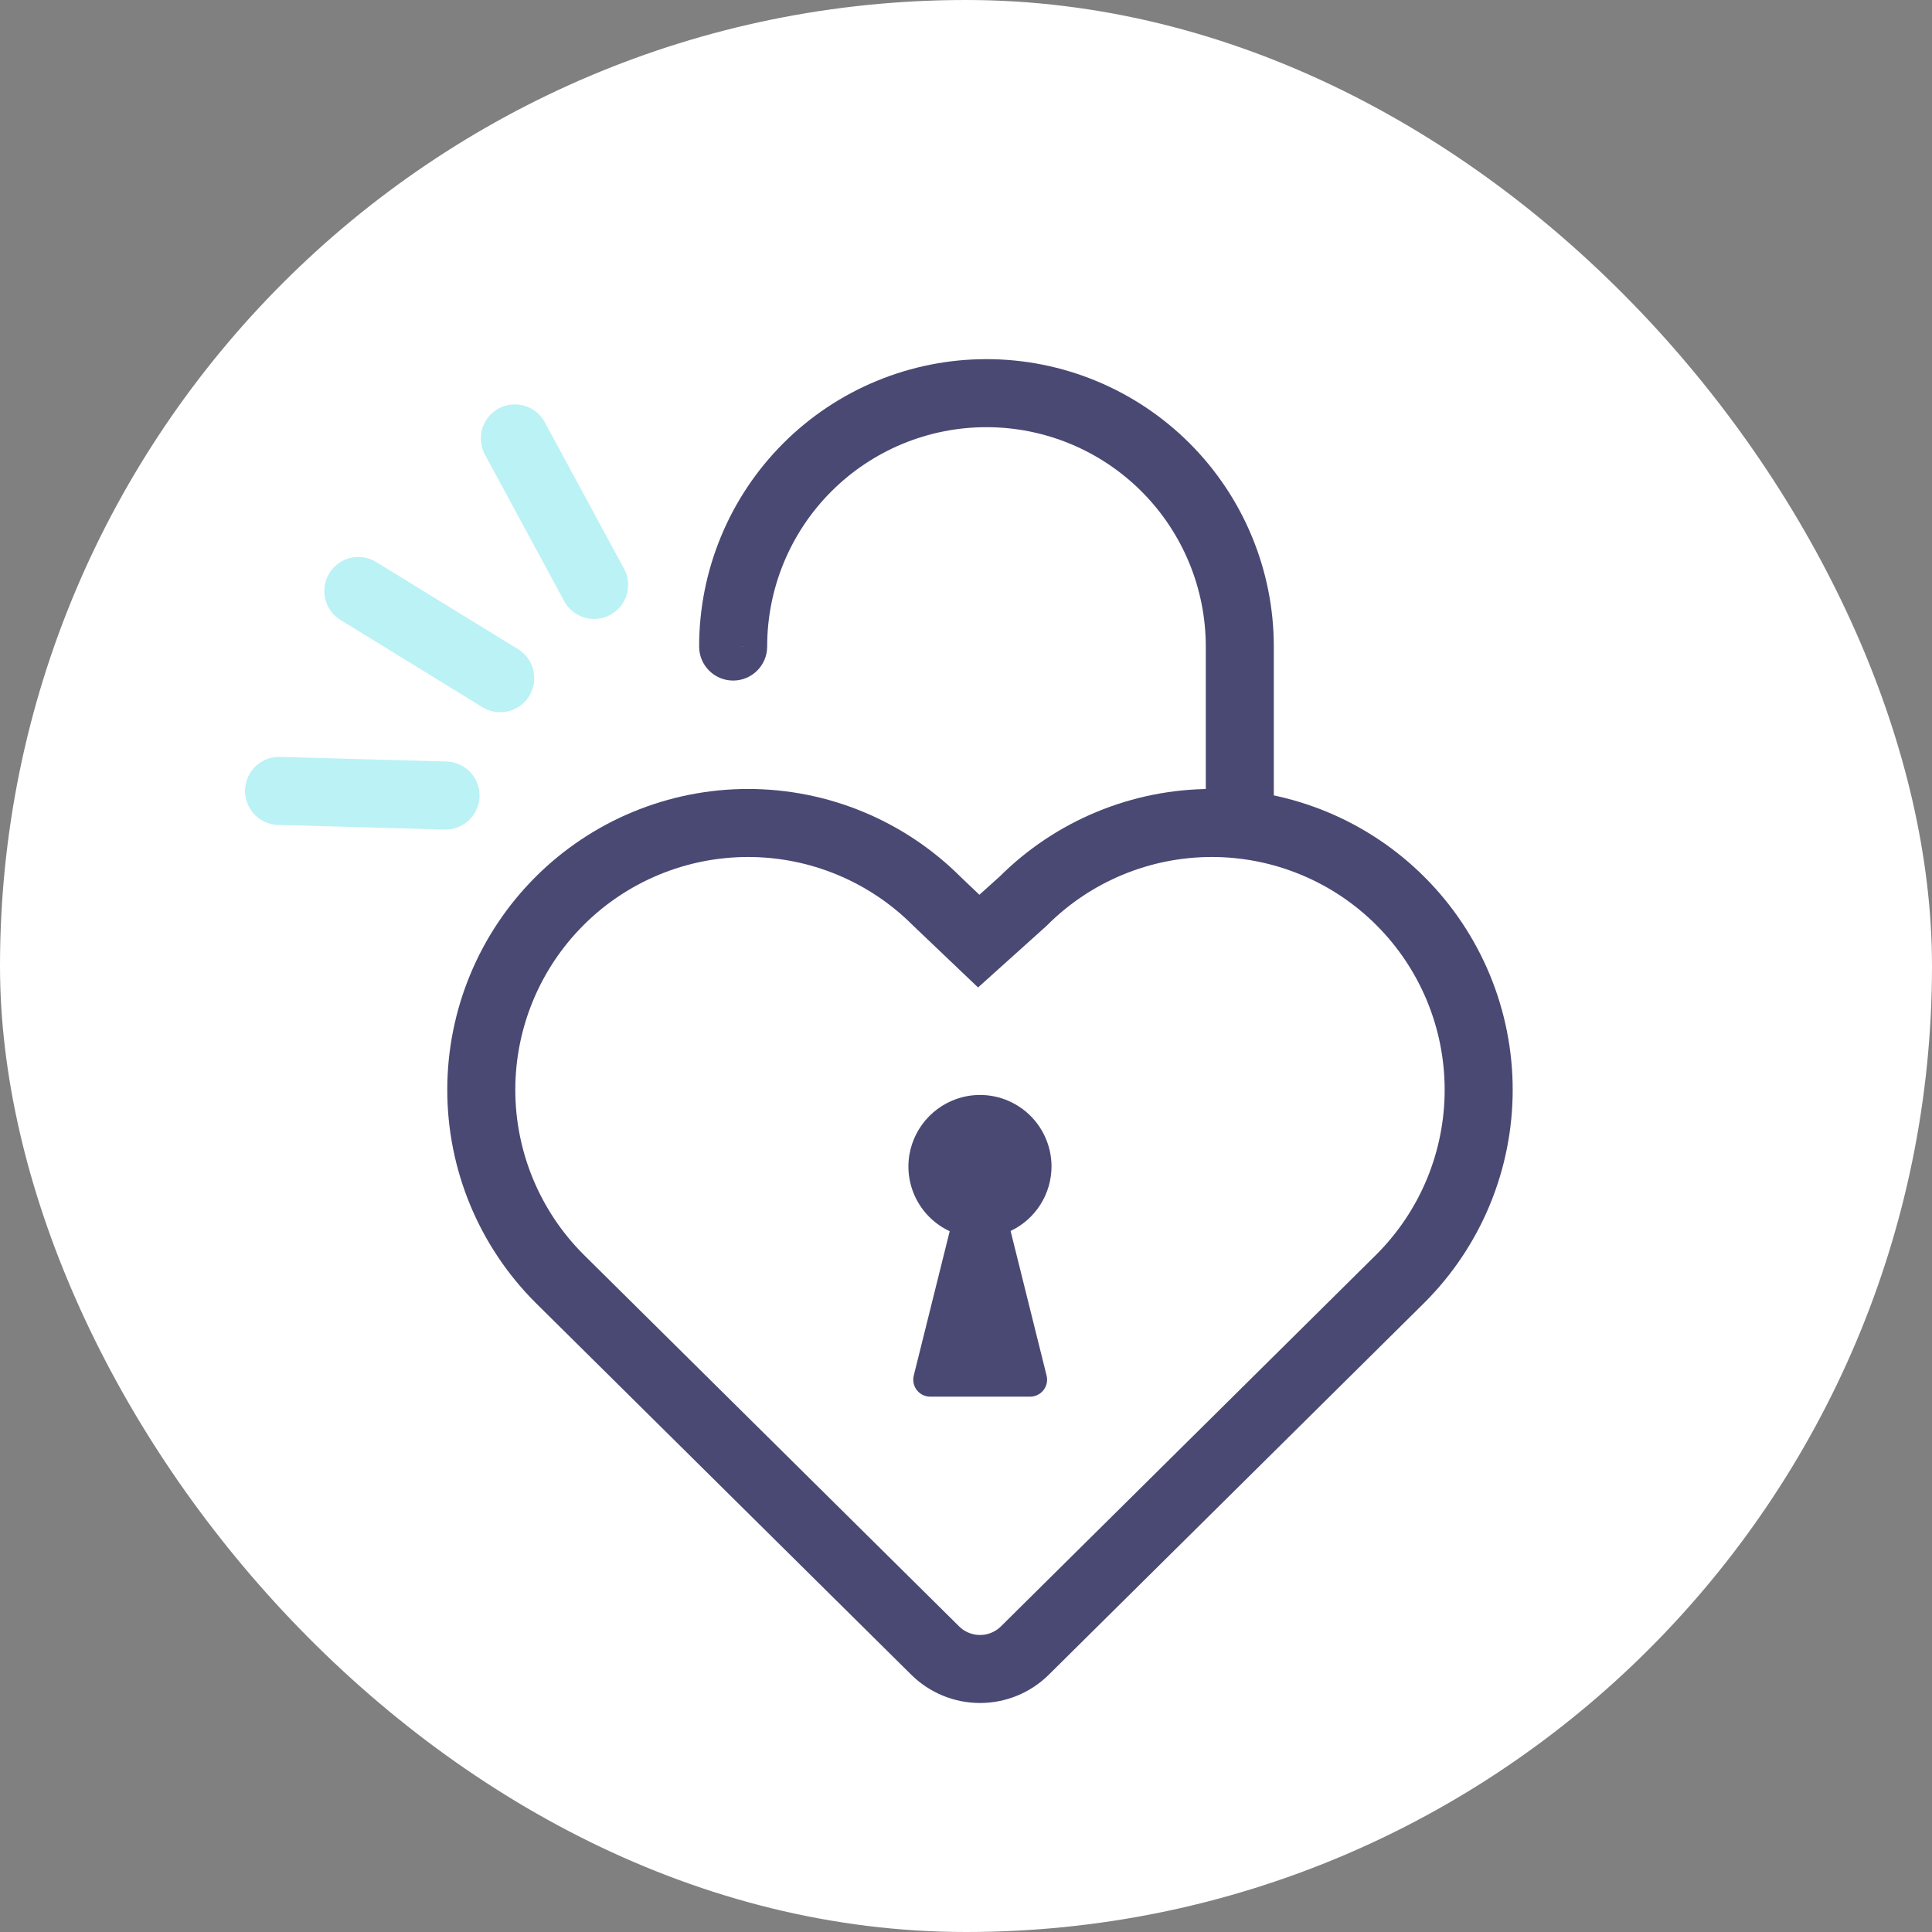 <svg width="142" height="142" viewBox="0 0 142 142" fill="none" xmlns="http://www.w3.org/2000/svg">
<rect x="0" y="0" width="142" height="142" fill="#808080" stroke="none"/>
<g clip-path="url(#clip0_437_2)">
<rect width="142" height="142" rx="71" fill="white"/>
<path d="M102.938 66.236C101.117 64.413 98.955 62.968 96.575 61.982C94.195 60.995 91.644 60.488 89.068 60.488C86.492 60.488 83.941 60.995 81.561 61.982C79.181 62.968 77.019 64.413 75.198 66.236L71.935 69.171L68.854 66.236C67.033 64.413 64.871 62.968 62.491 61.982C60.111 60.995 57.56 60.488 54.984 60.488C52.408 60.488 49.857 60.995 47.477 61.982C45.097 62.968 42.935 64.413 41.114 66.236C37.439 69.914 35.374 74.901 35.374 80.101C35.374 85.301 37.439 90.288 41.114 93.966L68.735 121.314C69.612 122.182 70.796 122.669 72.031 122.669C73.264 122.669 74.449 122.182 75.326 121.314L102.938 93.966C104.759 92.145 106.203 89.984 107.189 87.605C108.174 85.226 108.681 82.676 108.681 80.101C108.681 77.526 108.174 74.976 107.189 72.597C106.203 70.218 104.759 68.056 102.938 66.236Z" stroke="#4A4974" stroke-width="5" stroke-miterlimit="10"/>
<path d="M51.386 47.522C51.386 48.903 52.506 50.021 53.887 50.021C55.267 50.02 56.386 48.9 56.386 47.52L51.386 47.522ZM72.5 28.897L72.5 31.397H72.5V28.897ZM91.124 47.521H93.624H91.124ZM53.886 47.521L56.386 47.52C56.385 45.403 56.8 43.306 57.61 41.35L55.3 40.394L52.99 39.439C51.929 42.002 51.384 44.748 51.386 47.522L53.886 47.521ZM55.3 40.394L57.61 41.35C58.419 39.394 59.606 37.617 61.103 36.12L59.334 34.352L57.566 32.585C55.605 34.547 54.05 36.876 52.99 39.439L55.3 40.394ZM59.334 34.352L61.103 36.12C62.599 34.622 64.376 33.435 66.332 32.624L65.374 30.315L64.418 28.005C61.855 29.067 59.527 30.623 57.566 32.585L59.334 34.352ZM65.374 30.315L66.332 32.624C68.287 31.814 70.383 31.397 72.5 31.397L72.5 28.897L72.5 26.397C69.727 26.397 66.98 26.944 64.418 28.005L65.374 30.315ZM72.5 28.897V31.397C76.776 31.397 80.878 33.096 83.901 36.12L85.669 34.352L87.437 32.584C83.475 28.622 78.103 26.397 72.5 26.397V28.897ZM85.669 34.352L83.901 36.12C86.925 39.143 88.624 43.244 88.624 47.521H91.124H93.624C93.624 41.918 91.398 36.545 87.437 32.584L85.669 34.352ZM91.124 47.521H88.624V60.465H91.124H93.624V47.521H91.124Z" fill="#4A4974"/>
<path d="M77.286 85.735C77.285 84.963 77.115 84.201 76.787 83.503C76.459 82.804 75.982 82.186 75.389 81.693C74.795 81.2 74.101 80.843 73.354 80.648C72.608 80.454 71.827 80.425 71.069 80.566C70.009 80.766 69.036 81.285 68.28 82.055C67.524 82.824 67.021 83.806 66.839 84.868C66.65 86.001 66.837 87.164 67.372 88.18C67.907 89.196 68.761 90.008 69.802 90.493L67.158 101.113C67.113 101.3 67.112 101.495 67.155 101.683C67.197 101.871 67.283 102.046 67.405 102.195C67.527 102.345 67.681 102.464 67.857 102.543C68.032 102.623 68.224 102.66 68.416 102.654H75.709C75.899 102.654 76.088 102.611 76.259 102.527C76.43 102.444 76.58 102.322 76.697 102.172C76.814 102.021 76.895 101.846 76.934 101.659C76.973 101.473 76.969 101.279 76.921 101.095L74.278 90.475C75.175 90.049 75.935 89.379 76.467 88.54C76.999 87.701 77.283 86.728 77.286 85.735Z" fill="#4A4974"/>
<path d="M26.337 43.437L36.766 49.845" stroke="#BAF2F5" stroke-width="5" stroke-miterlimit="10" stroke-linecap="round"/>
<path d="M37.841 32.224L43.666 42.99" stroke="#BAF2F5" stroke-width="5" stroke-miterlimit="10" stroke-linecap="round"/>
<path d="M32.745 58.469L20.512 58.132" stroke="#BAF2F5" stroke-width="5" stroke-miterlimit="10" stroke-linecap="round"/>
</g>
<defs>
<clipPath id="clip0_437_2">
<rect width="142" height="142" fill="white"/>
</clipPath>
</defs>
</svg>
